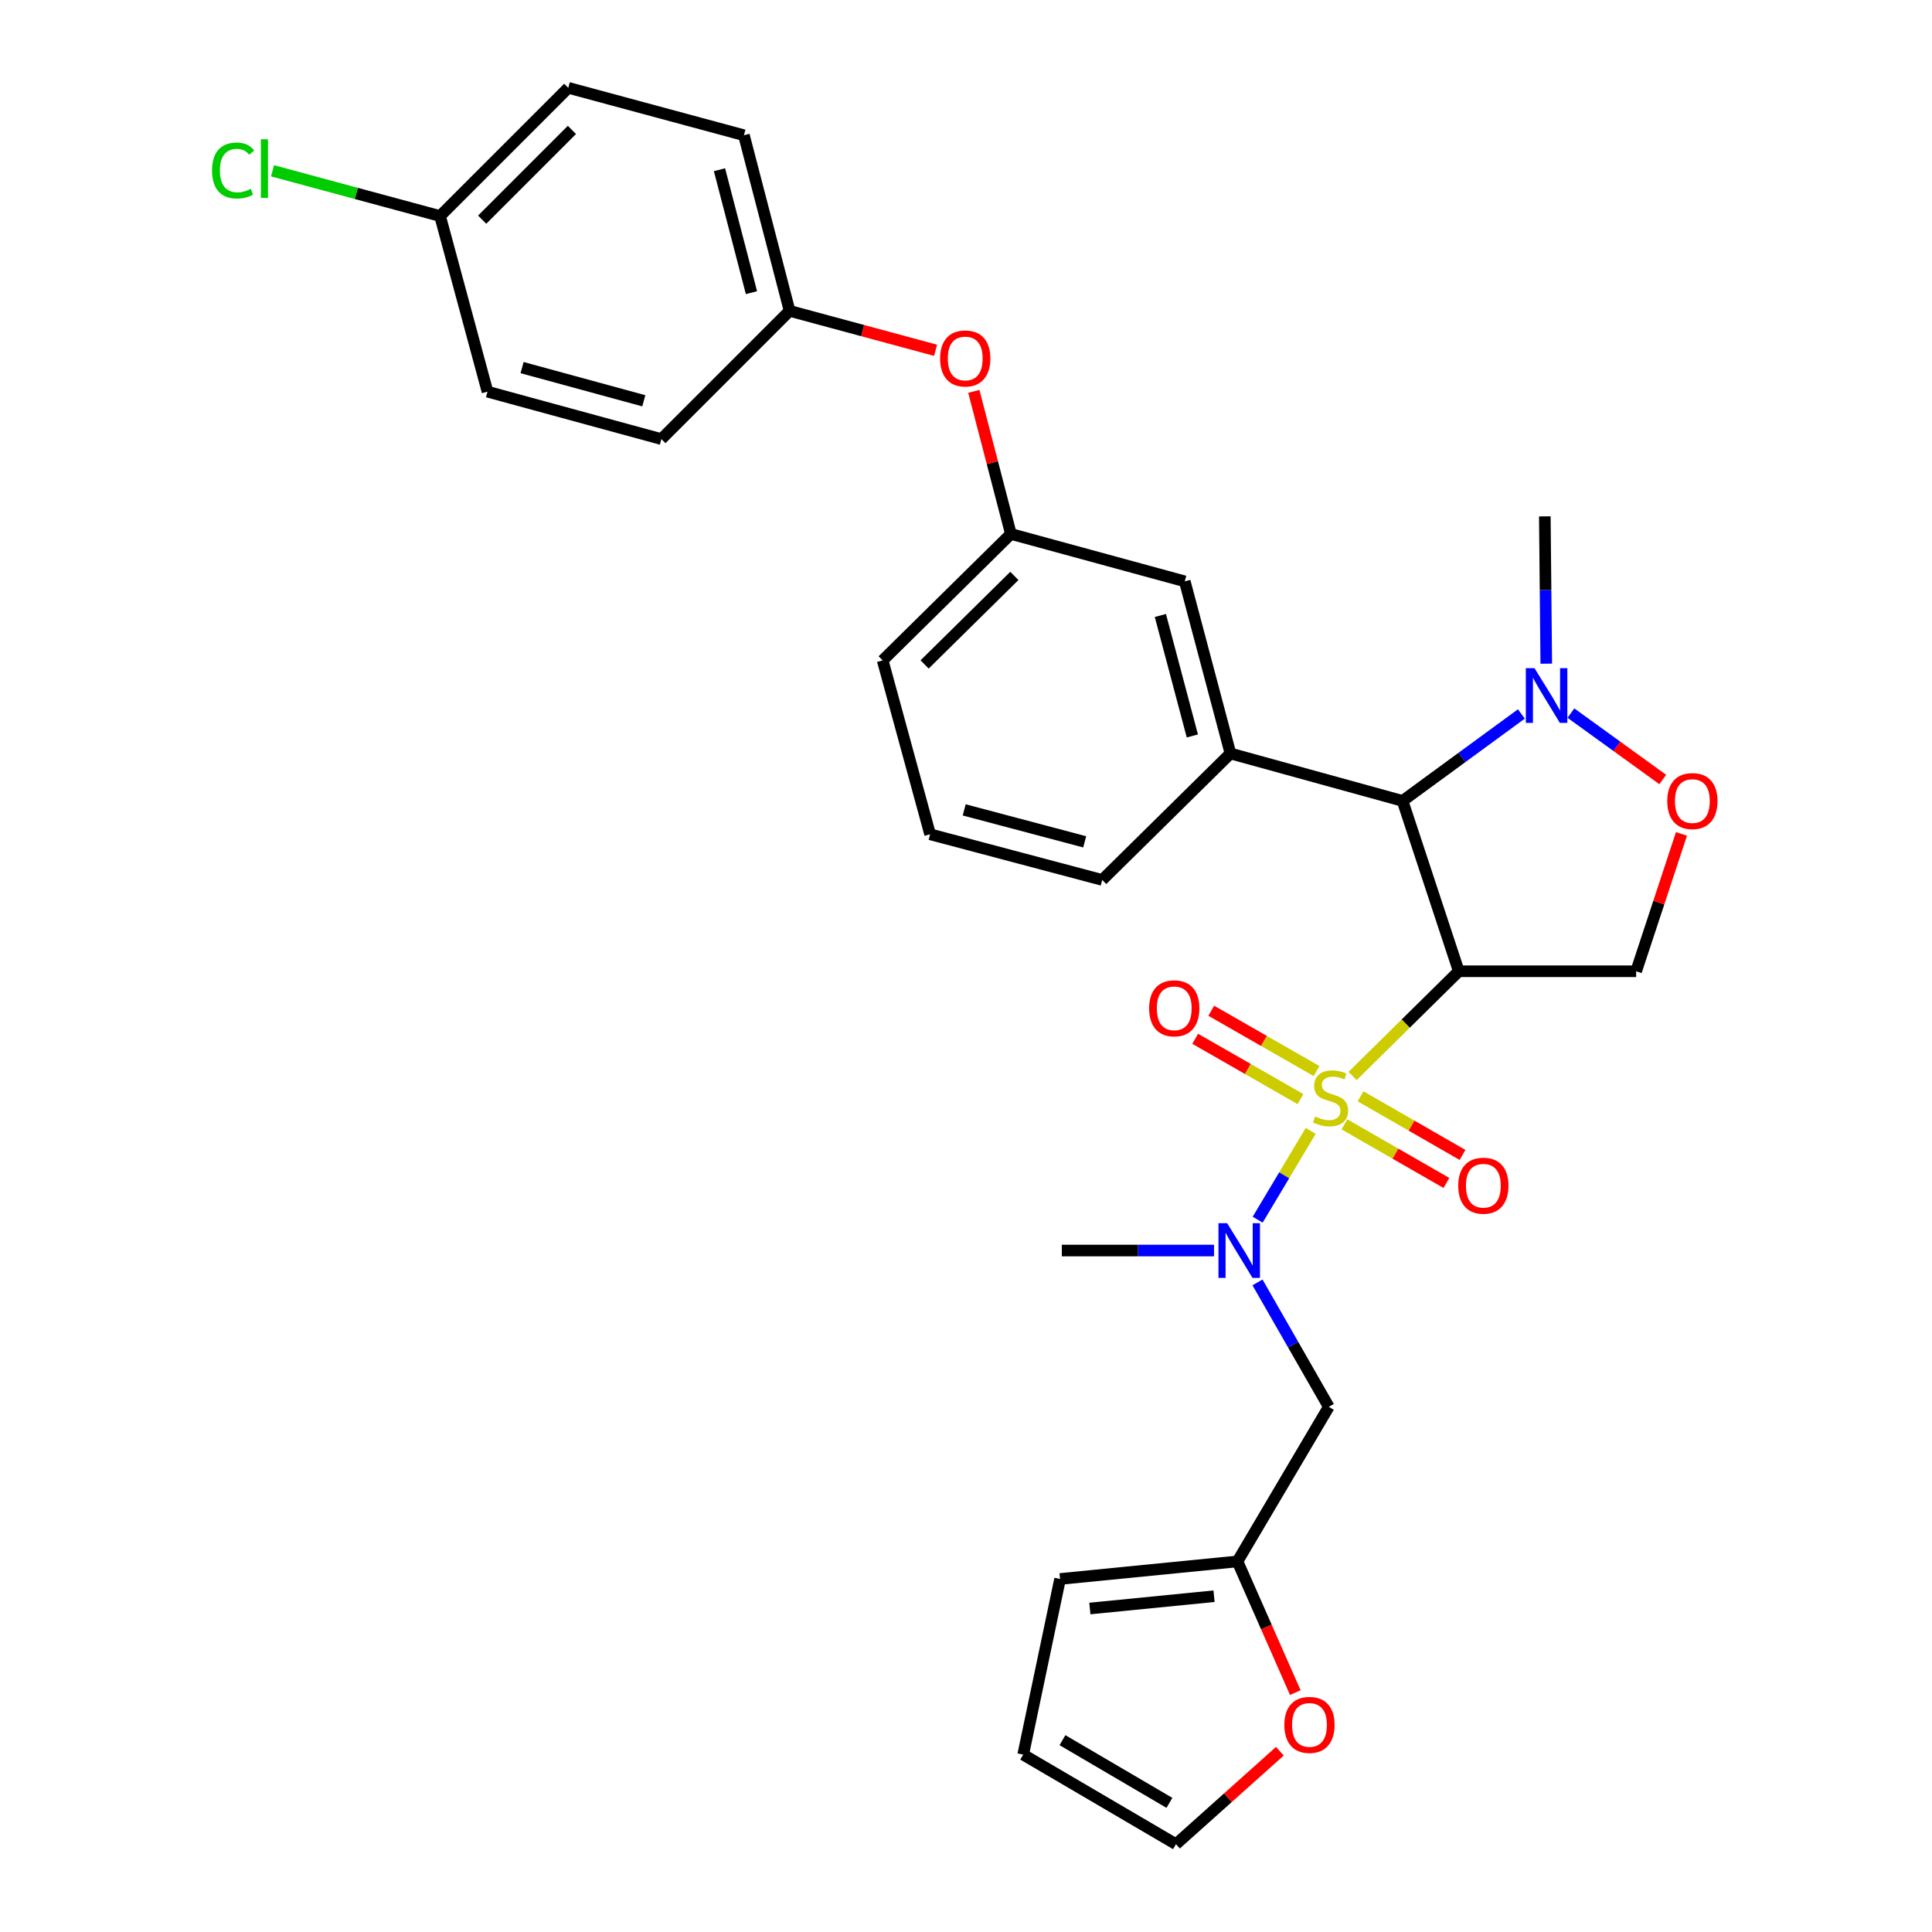 <?xml version='1.0' encoding='iso-8859-1'?>
<svg version='1.1' baseProfile='full'
              xmlns='http://www.w3.org/2000/svg'
                      xmlns:rdkit='http://www.rdkit.org/xml'
                      xmlns:xlink='http://www.w3.org/1999/xlink'
                  xml:space='preserve'
width='1000px' height='1000px' viewBox='0 0 1000 1000'>
<!-- END OF HEADER -->
<rect style='opacity:1.0;fill:#FFFFFF;stroke:none' width='1000' height='1000' x='0' y='0'> </rect>
<path class='bond-0' d='M 755.059,502.724 L 846.869,502.724' style='fill:none;fill-rule:evenodd;stroke:#000000;stroke-width:6px;stroke-linecap:butt;stroke-linejoin:miter;stroke-opacity:1' />
<path class='bond-1' d='M 755.059,502.724 L 725.961,414.548' style='fill:none;fill-rule:evenodd;stroke:#000000;stroke-width:6px;stroke-linecap:butt;stroke-linejoin:miter;stroke-opacity:1' />
<path class='bond-2' d='M 755.059,502.724 L 727.58,529.825' style='fill:none;fill-rule:evenodd;stroke:#000000;stroke-width:6px;stroke-linecap:butt;stroke-linejoin:miter;stroke-opacity:1' />
<path class='bond-2' d='M 727.58,529.825 L 700.102,556.926' style='fill:none;fill-rule:evenodd;stroke:#CCCC00;stroke-width:6px;stroke-linecap:butt;stroke-linejoin:miter;stroke-opacity:1' />
<path class='bond-3' d='M 846.869,502.724 L 858.6,467.177' style='fill:none;fill-rule:evenodd;stroke:#000000;stroke-width:6px;stroke-linecap:butt;stroke-linejoin:miter;stroke-opacity:1' />
<path class='bond-3' d='M 858.6,467.177 L 870.33,431.629' style='fill:none;fill-rule:evenodd;stroke:#FF0000;stroke-width:6px;stroke-linecap:butt;stroke-linejoin:miter;stroke-opacity:1' />
<path class='bond-4' d='M 860.639,403.467 L 836.871,386.285' style='fill:none;fill-rule:evenodd;stroke:#FF0000;stroke-width:6px;stroke-linecap:butt;stroke-linejoin:miter;stroke-opacity:1' />
<path class='bond-4' d='M 836.871,386.285 L 813.103,369.102' style='fill:none;fill-rule:evenodd;stroke:#0000FF;stroke-width:6px;stroke-linecap:butt;stroke-linejoin:miter;stroke-opacity:1' />
<path class='bond-5' d='M 787.459,369.546 L 756.71,392.047' style='fill:none;fill-rule:evenodd;stroke:#0000FF;stroke-width:6px;stroke-linecap:butt;stroke-linejoin:miter;stroke-opacity:1' />
<path class='bond-5' d='M 756.71,392.047 L 725.961,414.548' style='fill:none;fill-rule:evenodd;stroke:#000000;stroke-width:6px;stroke-linecap:butt;stroke-linejoin:miter;stroke-opacity:1' />
<path class='bond-6' d='M 800.347,343.519 L 799.972,305.397' style='fill:none;fill-rule:evenodd;stroke:#0000FF;stroke-width:6px;stroke-linecap:butt;stroke-linejoin:miter;stroke-opacity:1' />
<path class='bond-6' d='M 799.972,305.397 L 799.597,267.275' style='fill:none;fill-rule:evenodd;stroke:#000000;stroke-width:6px;stroke-linecap:butt;stroke-linejoin:miter;stroke-opacity:1' />
<path class='bond-7' d='M 725.961,414.548 L 636.874,389.996' style='fill:none;fill-rule:evenodd;stroke:#000000;stroke-width:6px;stroke-linecap:butt;stroke-linejoin:miter;stroke-opacity:1' />
<path class='bond-8' d='M 687.781,728.179 L 640.509,808.184' style='fill:none;fill-rule:evenodd;stroke:#000000;stroke-width:6px;stroke-linecap:butt;stroke-linejoin:miter;stroke-opacity:1' />
<path class='bond-9' d='M 687.781,728.179 L 669.325,695.972' style='fill:none;fill-rule:evenodd;stroke:#000000;stroke-width:6px;stroke-linecap:butt;stroke-linejoin:miter;stroke-opacity:1' />
<path class='bond-9' d='M 669.325,695.972 L 650.87,663.764' style='fill:none;fill-rule:evenodd;stroke:#0000FF;stroke-width:6px;stroke-linecap:butt;stroke-linejoin:miter;stroke-opacity:1' />
<path class='bond-10' d='M 681.44,554.381 L 654.194,538.769' style='fill:none;fill-rule:evenodd;stroke:#CCCC00;stroke-width:6px;stroke-linecap:butt;stroke-linejoin:miter;stroke-opacity:1' />
<path class='bond-10' d='M 654.194,538.769 L 626.948,523.156' style='fill:none;fill-rule:evenodd;stroke:#FF0000;stroke-width:6px;stroke-linecap:butt;stroke-linejoin:miter;stroke-opacity:1' />
<path class='bond-10' d='M 673.121,568.9 L 645.875,553.287' style='fill:none;fill-rule:evenodd;stroke:#CCCC00;stroke-width:6px;stroke-linecap:butt;stroke-linejoin:miter;stroke-opacity:1' />
<path class='bond-10' d='M 645.875,553.287 L 618.628,537.675' style='fill:none;fill-rule:evenodd;stroke:#FF0000;stroke-width:6px;stroke-linecap:butt;stroke-linejoin:miter;stroke-opacity:1' />
<path class='bond-11' d='M 695.883,581.963 L 722.273,597.131' style='fill:none;fill-rule:evenodd;stroke:#CCCC00;stroke-width:6px;stroke-linecap:butt;stroke-linejoin:miter;stroke-opacity:1' />
<path class='bond-11' d='M 722.273,597.131 L 748.663,612.298' style='fill:none;fill-rule:evenodd;stroke:#FF0000;stroke-width:6px;stroke-linecap:butt;stroke-linejoin:miter;stroke-opacity:1' />
<path class='bond-11' d='M 704.222,567.455 L 730.612,582.623' style='fill:none;fill-rule:evenodd;stroke:#CCCC00;stroke-width:6px;stroke-linecap:butt;stroke-linejoin:miter;stroke-opacity:1' />
<path class='bond-11' d='M 730.612,582.623 L 757.001,597.79' style='fill:none;fill-rule:evenodd;stroke:#FF0000;stroke-width:6px;stroke-linecap:butt;stroke-linejoin:miter;stroke-opacity:1' />
<path class='bond-12' d='M 678.422,585.363 L 664.691,608.336' style='fill:none;fill-rule:evenodd;stroke:#CCCC00;stroke-width:6px;stroke-linecap:butt;stroke-linejoin:miter;stroke-opacity:1' />
<path class='bond-12' d='M 664.691,608.336 L 650.961,631.31' style='fill:none;fill-rule:evenodd;stroke:#0000FF;stroke-width:6px;stroke-linecap:butt;stroke-linejoin:miter;stroke-opacity:1' />
<path class='bond-13' d='M 628.384,647.273 L 588.992,647.273' style='fill:none;fill-rule:evenodd;stroke:#0000FF;stroke-width:6px;stroke-linecap:butt;stroke-linejoin:miter;stroke-opacity:1' />
<path class='bond-13' d='M 588.992,647.273 L 549.6,647.273' style='fill:none;fill-rule:evenodd;stroke:#000000;stroke-width:6px;stroke-linecap:butt;stroke-linejoin:miter;stroke-opacity:1' />
<path class='bond-14' d='M 481.42,431.821 L 570.507,455.452' style='fill:none;fill-rule:evenodd;stroke:#000000;stroke-width:6px;stroke-linecap:butt;stroke-linejoin:miter;stroke-opacity:1' />
<path class='bond-14' d='M 499.074,419.191 L 561.435,435.733' style='fill:none;fill-rule:evenodd;stroke:#000000;stroke-width:6px;stroke-linecap:butt;stroke-linejoin:miter;stroke-opacity:1' />
<path class='bond-15' d='M 481.42,431.821 L 456.869,341.822' style='fill:none;fill-rule:evenodd;stroke:#000000;stroke-width:6px;stroke-linecap:butt;stroke-linejoin:miter;stroke-opacity:1' />
<path class='bond-16' d='M 570.507,455.452 L 636.874,389.996' style='fill:none;fill-rule:evenodd;stroke:#000000;stroke-width:6px;stroke-linecap:butt;stroke-linejoin:miter;stroke-opacity:1' />
<path class='bond-17' d='M 636.874,389.996 L 613.233,300.909' style='fill:none;fill-rule:evenodd;stroke:#000000;stroke-width:6px;stroke-linecap:butt;stroke-linejoin:miter;stroke-opacity:1' />
<path class='bond-17' d='M 617.154,380.925 L 600.606,318.564' style='fill:none;fill-rule:evenodd;stroke:#000000;stroke-width:6px;stroke-linecap:butt;stroke-linejoin:miter;stroke-opacity:1' />
<path class='bond-18' d='M 523.235,276.367 L 456.869,341.822' style='fill:none;fill-rule:evenodd;stroke:#000000;stroke-width:6px;stroke-linecap:butt;stroke-linejoin:miter;stroke-opacity:1' />
<path class='bond-18' d='M 525.031,298.099 L 478.574,343.918' style='fill:none;fill-rule:evenodd;stroke:#000000;stroke-width:6px;stroke-linecap:butt;stroke-linejoin:miter;stroke-opacity:1' />
<path class='bond-19' d='M 523.235,276.367 L 613.233,300.909' style='fill:none;fill-rule:evenodd;stroke:#000000;stroke-width:6px;stroke-linecap:butt;stroke-linejoin:miter;stroke-opacity:1' />
<path class='bond-20' d='M 523.235,276.367 L 513.643,239.466' style='fill:none;fill-rule:evenodd;stroke:#000000;stroke-width:6px;stroke-linecap:butt;stroke-linejoin:miter;stroke-opacity:1' />
<path class='bond-20' d='M 513.643,239.466 L 504.051,202.566' style='fill:none;fill-rule:evenodd;stroke:#FF0000;stroke-width:6px;stroke-linecap:butt;stroke-linejoin:miter;stroke-opacity:1' />
<path class='bond-21' d='M 484.25,181.311 L 446.472,171.109' style='fill:none;fill-rule:evenodd;stroke:#FF0000;stroke-width:6px;stroke-linecap:butt;stroke-linejoin:miter;stroke-opacity:1' />
<path class='bond-21' d='M 446.472,171.109 L 408.695,160.906' style='fill:none;fill-rule:evenodd;stroke:#000000;stroke-width:6px;stroke-linecap:butt;stroke-linejoin:miter;stroke-opacity:1' />
<path class='bond-22' d='M 408.695,160.906 L 385.054,69.997' style='fill:none;fill-rule:evenodd;stroke:#000000;stroke-width:6px;stroke-linecap:butt;stroke-linejoin:miter;stroke-opacity:1' />
<path class='bond-22' d='M 388.954,151.481 L 372.405,87.845' style='fill:none;fill-rule:evenodd;stroke:#000000;stroke-width:6px;stroke-linecap:butt;stroke-linejoin:miter;stroke-opacity:1' />
<path class='bond-23' d='M 408.695,160.906 L 342.328,227.273' style='fill:none;fill-rule:evenodd;stroke:#000000;stroke-width:6px;stroke-linecap:butt;stroke-linejoin:miter;stroke-opacity:1' />
<path class='bond-24' d='M 385.054,69.997 L 294.145,45.455' style='fill:none;fill-rule:evenodd;stroke:#000000;stroke-width:6px;stroke-linecap:butt;stroke-linejoin:miter;stroke-opacity:1' />
<path class='bond-25' d='M 294.145,45.455 L 227.778,111.821' style='fill:none;fill-rule:evenodd;stroke:#000000;stroke-width:6px;stroke-linecap:butt;stroke-linejoin:miter;stroke-opacity:1' />
<path class='bond-25' d='M 296.022,67.242 L 249.566,113.699' style='fill:none;fill-rule:evenodd;stroke:#000000;stroke-width:6px;stroke-linecap:butt;stroke-linejoin:miter;stroke-opacity:1' />
<path class='bond-26' d='M 227.778,111.821 L 252.33,202.73' style='fill:none;fill-rule:evenodd;stroke:#000000;stroke-width:6px;stroke-linecap:butt;stroke-linejoin:miter;stroke-opacity:1' />
<path class='bond-27' d='M 227.778,111.821 L 184.421,100.112' style='fill:none;fill-rule:evenodd;stroke:#000000;stroke-width:6px;stroke-linecap:butt;stroke-linejoin:miter;stroke-opacity:1' />
<path class='bond-27' d='M 184.421,100.112 L 141.063,88.402' style='fill:none;fill-rule:evenodd;stroke:#00CC00;stroke-width:6px;stroke-linecap:butt;stroke-linejoin:miter;stroke-opacity:1' />
<path class='bond-28' d='M 252.33,202.73 L 342.328,227.273' style='fill:none;fill-rule:evenodd;stroke:#000000;stroke-width:6px;stroke-linecap:butt;stroke-linejoin:miter;stroke-opacity:1' />
<path class='bond-28' d='M 270.232,190.268 L 333.231,207.447' style='fill:none;fill-rule:evenodd;stroke:#000000;stroke-width:6px;stroke-linecap:butt;stroke-linejoin:miter;stroke-opacity:1' />
<path class='bond-29' d='M 640.509,808.184 L 548.689,817.275' style='fill:none;fill-rule:evenodd;stroke:#000000;stroke-width:6px;stroke-linecap:butt;stroke-linejoin:miter;stroke-opacity:1' />
<path class='bond-29' d='M 628.385,826.199 L 564.111,832.564' style='fill:none;fill-rule:evenodd;stroke:#000000;stroke-width:6px;stroke-linecap:butt;stroke-linejoin:miter;stroke-opacity:1' />
<path class='bond-30' d='M 640.509,808.184 L 655.478,842.139' style='fill:none;fill-rule:evenodd;stroke:#000000;stroke-width:6px;stroke-linecap:butt;stroke-linejoin:miter;stroke-opacity:1' />
<path class='bond-30' d='M 655.478,842.139 L 670.447,876.095' style='fill:none;fill-rule:evenodd;stroke:#FF0000;stroke-width:6px;stroke-linecap:butt;stroke-linejoin:miter;stroke-opacity:1' />
<path class='bond-31' d='M 548.689,817.275 L 529.603,908.185' style='fill:none;fill-rule:evenodd;stroke:#000000;stroke-width:6px;stroke-linecap:butt;stroke-linejoin:miter;stroke-opacity:1' />
<path class='bond-32' d='M 529.603,908.185 L 608.687,954.545' style='fill:none;fill-rule:evenodd;stroke:#000000;stroke-width:6px;stroke-linecap:butt;stroke-linejoin:miter;stroke-opacity:1' />
<path class='bond-32' d='M 549.929,900.703 L 605.287,933.156' style='fill:none;fill-rule:evenodd;stroke:#000000;stroke-width:6px;stroke-linecap:butt;stroke-linejoin:miter;stroke-opacity:1' />
<path class='bond-33' d='M 608.687,954.545 L 635.574,930.488' style='fill:none;fill-rule:evenodd;stroke:#000000;stroke-width:6px;stroke-linecap:butt;stroke-linejoin:miter;stroke-opacity:1' />
<path class='bond-33' d='M 635.574,930.488 L 662.46,906.431' style='fill:none;fill-rule:evenodd;stroke:#FF0000;stroke-width:6px;stroke-linecap:butt;stroke-linejoin:miter;stroke-opacity:1' />
<path  class='atom-2' d='M 862.967 414.628
Q 862.967 407.828, 866.327 404.028
Q 869.687 400.228, 875.967 400.228
Q 882.247 400.228, 885.607 404.028
Q 888.967 407.828, 888.967 414.628
Q 888.967 421.508, 885.567 425.428
Q 882.167 429.308, 875.967 429.308
Q 869.727 429.308, 866.327 425.428
Q 862.967 421.548, 862.967 414.628
M 875.967 426.108
Q 880.287 426.108, 882.607 423.228
Q 884.967 420.308, 884.967 414.628
Q 884.967 409.068, 882.607 406.268
Q 880.287 403.428, 875.967 403.428
Q 871.647 403.428, 869.287 406.228
Q 866.967 409.028, 866.967 414.628
Q 866.967 420.348, 869.287 423.228
Q 871.647 426.108, 875.967 426.108
' fill='#FF0000'/>
<path  class='atom-3' d='M 794.248 345.837
L 803.528 360.837
Q 804.448 362.317, 805.928 364.997
Q 807.408 367.677, 807.488 367.837
L 807.488 345.837
L 811.248 345.837
L 811.248 374.157
L 807.368 374.157
L 797.408 357.757
Q 796.248 355.837, 795.008 353.637
Q 793.808 351.437, 793.448 350.757
L 793.448 374.157
L 789.768 374.157
L 789.768 345.837
L 794.248 345.837
' fill='#0000FF'/>
<path  class='atom-7' d='M 680.692 577.899
Q 681.012 578.019, 682.332 578.579
Q 683.652 579.139, 685.092 579.499
Q 686.572 579.819, 688.012 579.819
Q 690.692 579.819, 692.252 578.539
Q 693.812 577.219, 693.812 574.939
Q 693.812 573.379, 693.012 572.419
Q 692.252 571.459, 691.052 570.939
Q 689.852 570.419, 687.852 569.819
Q 685.332 569.059, 683.812 568.339
Q 682.332 567.619, 681.252 566.099
Q 680.212 564.579, 680.212 562.019
Q 680.212 558.459, 682.612 556.259
Q 685.052 554.059, 689.852 554.059
Q 693.132 554.059, 696.852 555.619
L 695.932 558.699
Q 692.532 557.299, 689.972 557.299
Q 687.212 557.299, 685.692 558.459
Q 684.172 559.579, 684.212 561.539
Q 684.212 563.059, 684.972 563.979
Q 685.772 564.899, 686.892 565.419
Q 688.052 565.939, 689.972 566.539
Q 692.532 567.339, 694.052 568.139
Q 695.572 568.939, 696.652 570.579
Q 697.772 572.179, 697.772 574.939
Q 697.772 578.859, 695.132 580.979
Q 692.532 583.059, 688.172 583.059
Q 685.652 583.059, 683.732 582.499
Q 681.852 581.979, 679.612 581.059
L 680.692 577.899
' fill='#CCCC00'/>
<path  class='atom-8' d='M 594.786 521.899
Q 594.786 515.099, 598.146 511.299
Q 601.506 507.499, 607.786 507.499
Q 614.066 507.499, 617.426 511.299
Q 620.786 515.099, 620.786 521.899
Q 620.786 528.779, 617.386 532.699
Q 613.986 536.579, 607.786 536.579
Q 601.546 536.579, 598.146 532.699
Q 594.786 528.819, 594.786 521.899
M 607.786 533.379
Q 612.106 533.379, 614.426 530.499
Q 616.786 527.579, 616.786 521.899
Q 616.786 516.339, 614.426 513.539
Q 612.106 510.699, 607.786 510.699
Q 603.466 510.699, 601.106 513.499
Q 598.786 516.299, 598.786 521.899
Q 598.786 527.619, 601.106 530.499
Q 603.466 533.379, 607.786 533.379
' fill='#FF0000'/>
<path  class='atom-9' d='M 754.785 613.719
Q 754.785 606.919, 758.145 603.119
Q 761.505 599.319, 767.785 599.319
Q 774.065 599.319, 777.425 603.119
Q 780.785 606.919, 780.785 613.719
Q 780.785 620.599, 777.385 624.519
Q 773.985 628.399, 767.785 628.399
Q 761.545 628.399, 758.145 624.519
Q 754.785 620.639, 754.785 613.719
M 767.785 625.199
Q 772.105 625.199, 774.425 622.319
Q 776.785 619.399, 776.785 613.719
Q 776.785 608.159, 774.425 605.359
Q 772.105 602.519, 767.785 602.519
Q 763.465 602.519, 761.105 605.319
Q 758.785 608.119, 758.785 613.719
Q 758.785 619.439, 761.105 622.319
Q 763.465 625.199, 767.785 625.199
' fill='#FF0000'/>
<path  class='atom-10' d='M 635.16 633.113
L 644.44 648.113
Q 645.36 649.593, 646.84 652.273
Q 648.32 654.953, 648.4 655.113
L 648.4 633.113
L 652.16 633.113
L 652.16 661.433
L 648.28 661.433
L 638.32 645.033
Q 637.16 643.113, 635.92 640.913
Q 634.72 638.713, 634.36 638.033
L 634.36 661.433
L 630.68 661.433
L 630.68 633.113
L 635.16 633.113
' fill='#0000FF'/>
<path  class='atom-18' d='M 486.604 185.538
Q 486.604 178.738, 489.964 174.938
Q 493.324 171.138, 499.604 171.138
Q 505.884 171.138, 509.244 174.938
Q 512.604 178.738, 512.604 185.538
Q 512.604 192.418, 509.204 196.338
Q 505.804 200.218, 499.604 200.218
Q 493.364 200.218, 489.964 196.338
Q 486.604 192.458, 486.604 185.538
M 499.604 197.018
Q 503.924 197.018, 506.244 194.138
Q 508.604 191.218, 508.604 185.538
Q 508.604 179.978, 506.244 177.178
Q 503.924 174.338, 499.604 174.338
Q 495.284 174.338, 492.924 177.138
Q 490.604 179.938, 490.604 185.538
Q 490.604 191.258, 492.924 194.138
Q 495.284 197.018, 499.604 197.018
' fill='#FF0000'/>
<path  class='atom-25' d='M 109.749 88.25
Q 109.749 81.21, 113.029 77.53
Q 116.349 73.81, 122.629 73.81
Q 128.469 73.81, 131.589 77.93
L 128.949 80.09
Q 126.669 77.09, 122.629 77.09
Q 118.349 77.09, 116.069 79.97
Q 113.829 82.81, 113.829 88.25
Q 113.829 93.85, 116.149 96.73
Q 118.509 99.61, 123.069 99.61
Q 126.189 99.61, 129.829 97.73
L 130.949 100.73
Q 129.469 101.69, 127.229 102.25
Q 124.989 102.81, 122.509 102.81
Q 116.349 102.81, 113.029 99.05
Q 109.749 95.29, 109.749 88.25
' fill='#00CC00'/>
<path  class='atom-25' d='M 135.029 72.09
L 138.709 72.09
L 138.709 102.45
L 135.029 102.45
L 135.029 72.09
' fill='#00CC00'/>
<path  class='atom-30' d='M 664.778 892.805
Q 664.778 886.005, 668.138 882.205
Q 671.498 878.405, 677.778 878.405
Q 684.058 878.405, 687.418 882.205
Q 690.778 886.005, 690.778 892.805
Q 690.778 899.685, 687.378 903.605
Q 683.978 907.485, 677.778 907.485
Q 671.538 907.485, 668.138 903.605
Q 664.778 899.725, 664.778 892.805
M 677.778 904.285
Q 682.098 904.285, 684.418 901.405
Q 686.778 898.485, 686.778 892.805
Q 686.778 887.245, 684.418 884.445
Q 682.098 881.605, 677.778 881.605
Q 673.458 881.605, 671.098 884.405
Q 668.778 887.205, 668.778 892.805
Q 668.778 898.525, 671.098 901.405
Q 673.458 904.285, 677.778 904.285
' fill='#FF0000'/>
</svg>
